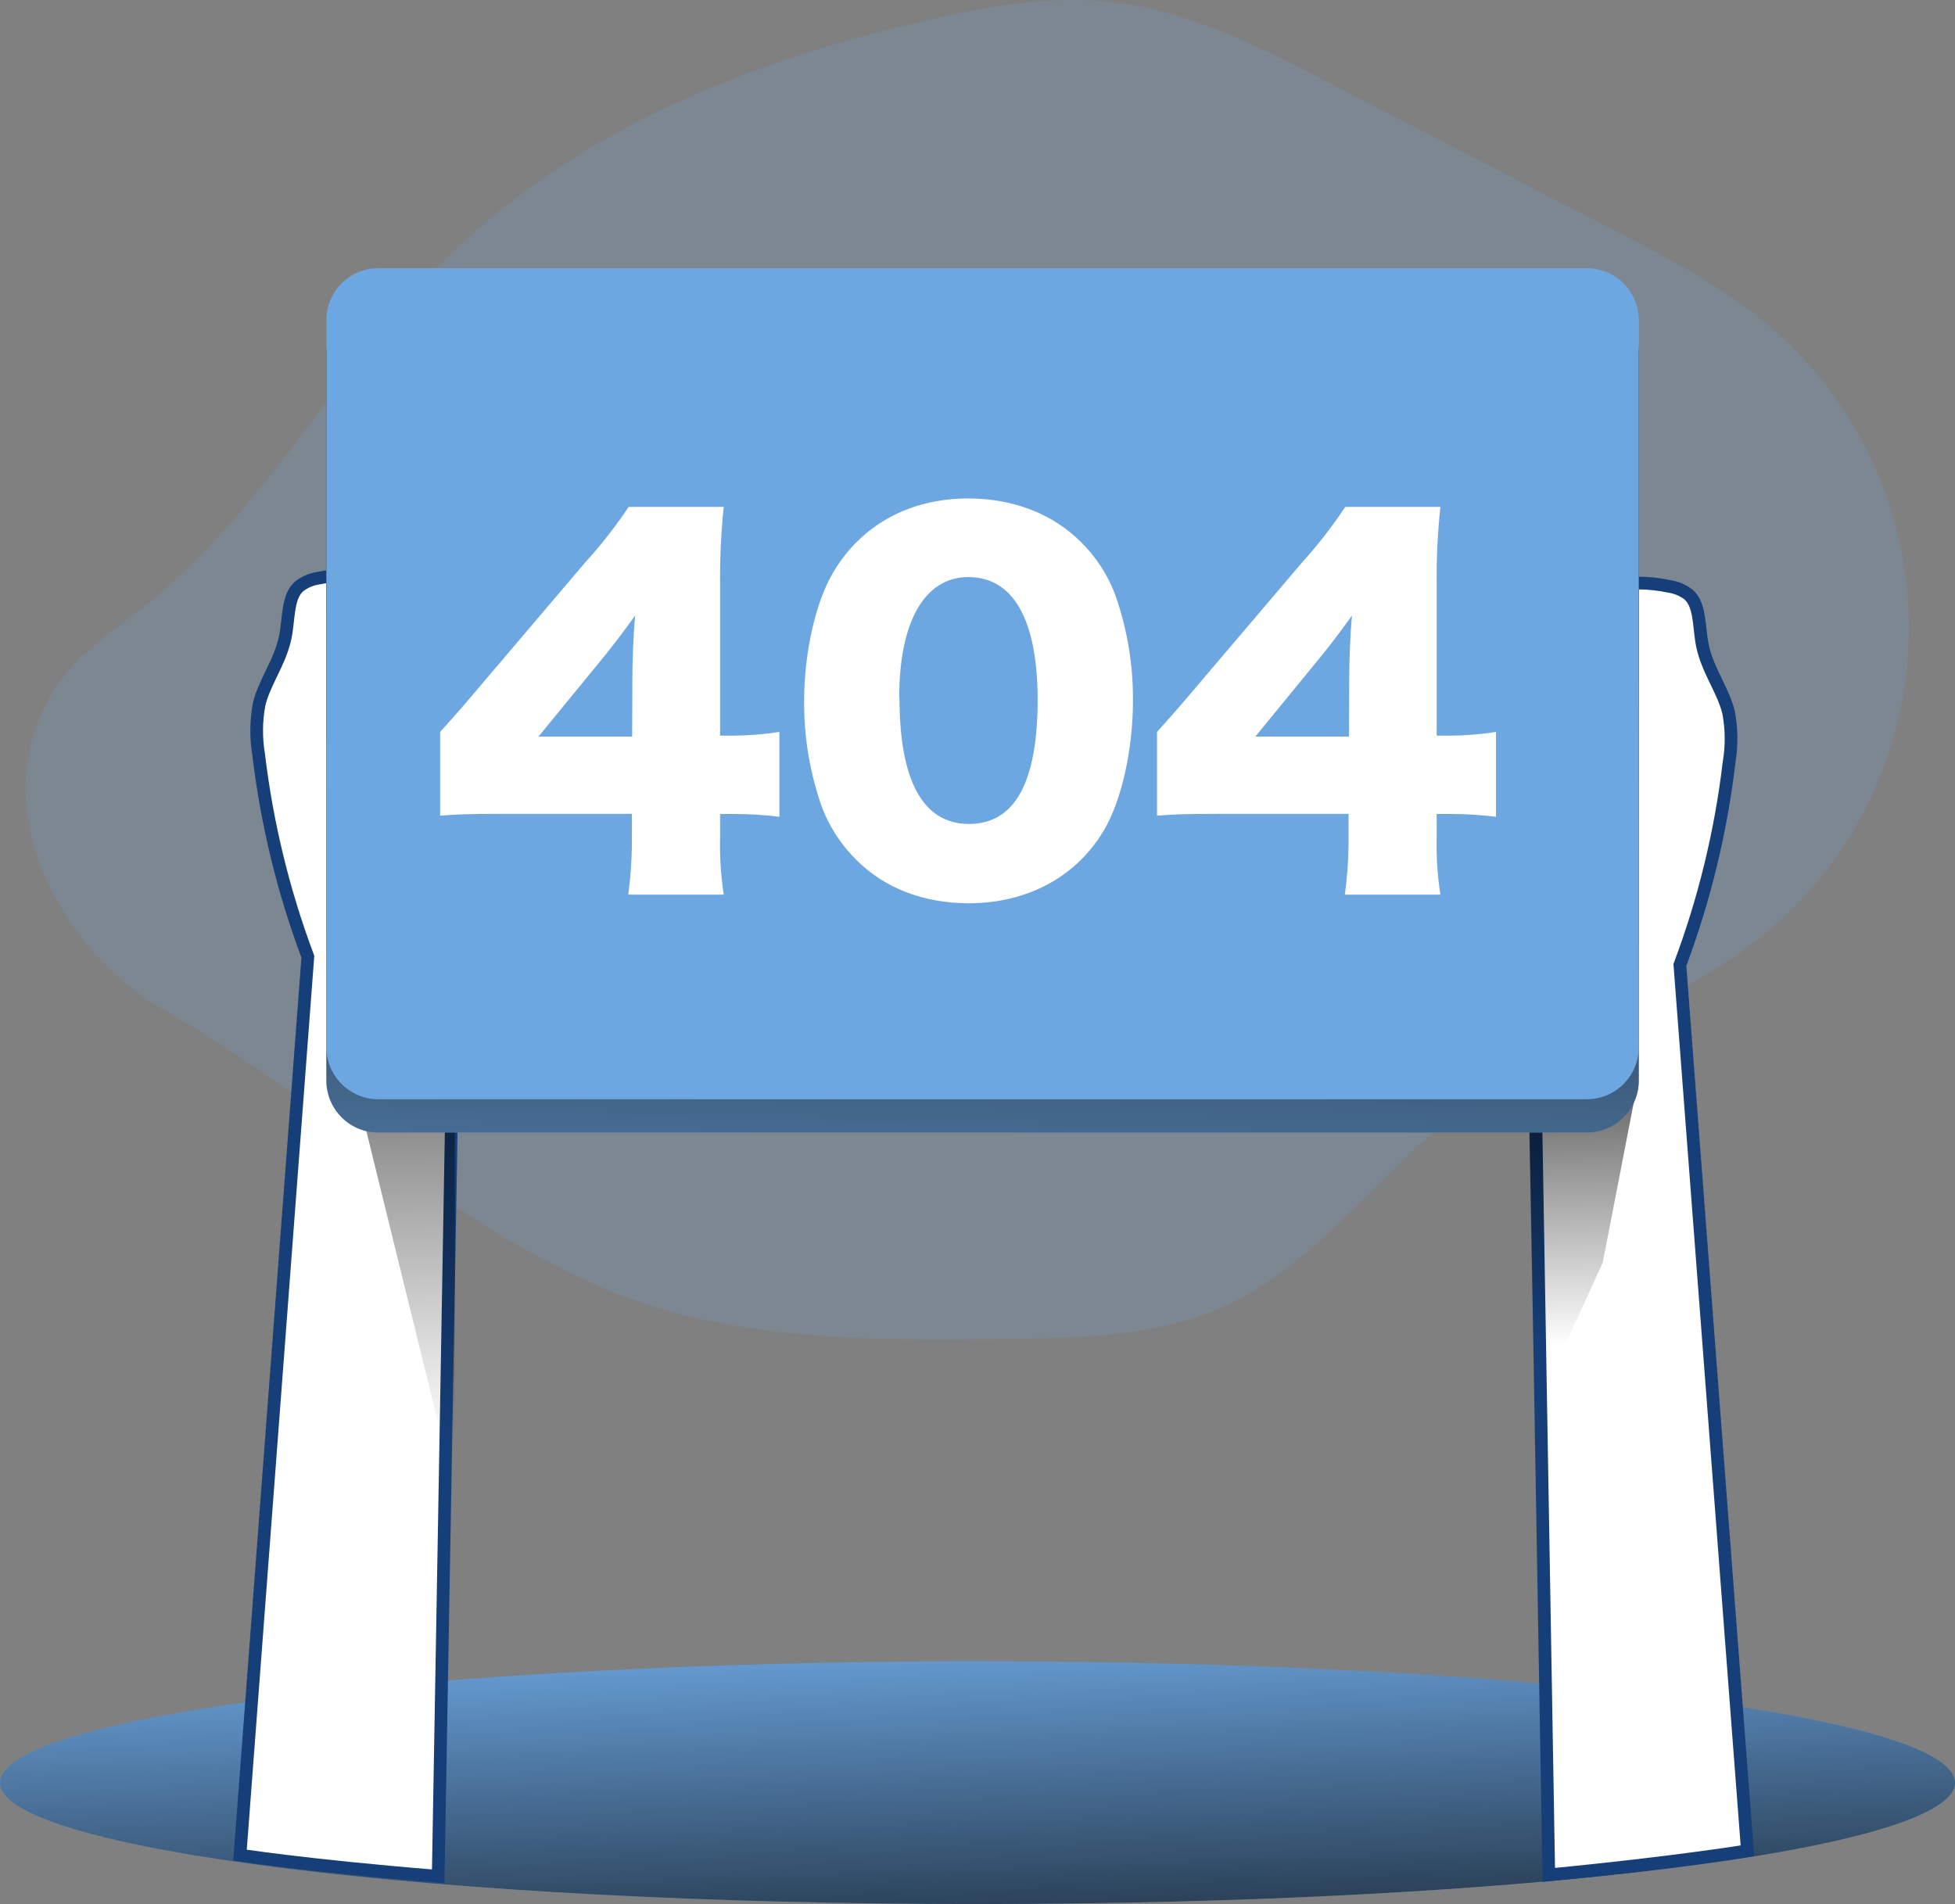 <svg width="231" height="225" viewBox="0 0 231 225" fill="none" xmlns="http://www.w3.org/2000/svg">
<rect x="0" y="0" width="231" height="225" fill="#808080" stroke="none"/>
<g clip-path="url(#clip0_5_2)">
<path opacity="0.18" d="M70.403 151.851C85.551 158.543 102.685 158.44 119.232 158.219C127.913 158.109 136.893 157.932 144.797 154.317C155.785 149.288 162.92 138.495 172.56 131.191C183.628 122.79 197.795 119.167 208.526 110.339C213.749 106.046 217.979 100.659 220.92 94.556C223.862 88.452 225.444 81.777 225.558 74.996C225.671 68.215 224.313 61.49 221.578 55.291C218.843 49.091 214.797 43.565 209.72 39.097C204.043 34.105 197.267 30.578 190.55 27.11L156.818 9.66C148.914 5.574 140.805 1.421 131.985 0.309C124.543 -0.626 117.013 0.67 109.739 2.341C89.008 7.054 68.439 15.175 53.232 30.04C40.149 42.852 31.608 60.059 17.295 71.463C13.632 74.372 9.574 76.941 6.908 80.785C-2.688 94.634 7.032 112.327 19.5 119.425C36.765 129.247 52.302 143.862 70.403 151.851Z" fill="#6DA7E2"/>
<path d="M115.504 225C179.295 225 231.007 218.578 231.007 210.657C231.007 202.736 179.295 196.314 115.504 196.314C51.713 196.314 0 202.736 0 210.657C0 218.578 51.713 225 115.504 225Z" fill="#6DA7E2"/>
<path d="M115.504 225C179.295 225 231.007 218.578 231.007 210.657C231.007 202.736 179.295 196.314 115.504 196.314C51.713 196.314 0 202.736 0 210.657C0 218.578 51.713 225 115.504 225Z" fill="url(#paint0_linear_5_2)"/>
<path d="M51.778 221.722C43.829 221.074 37.864 220.432 33.858 219.946C31.788 219.696 30.24 219.487 29.212 219.341C28.87 219.293 28.585 219.251 28.358 219.217L36.363 113.215L36.375 113.051L36.318 112.897C33.466 105.257 31.535 97.301 30.566 89.2L30.564 89.183L30.561 89.165C30.232 87.19 30.252 85.172 30.62 83.204C30.921 81.978 31.479 80.819 32.077 79.574C32.099 79.529 32.121 79.483 32.143 79.437C32.756 78.162 33.402 76.794 33.706 75.302C33.829 74.701 33.901 74.076 33.968 73.482C33.972 73.44 33.977 73.399 33.981 73.358C34.044 72.798 34.103 72.268 34.194 71.76C34.39 70.672 34.711 69.836 35.37 69.271C36.012 68.779 36.765 68.456 37.562 68.332L37.581 68.329L37.599 68.325C40.035 67.817 42.548 67.806 44.988 68.292C47.306 68.754 49.514 69.655 51.495 70.948L53.537 120.935L51.778 221.722Z" fill="white" stroke="#163F79" stroke-width="1.5"/>
<path d="M43.065 132.759L53.738 176.141V113.571L48.991 99.391L43.065 132.759Z" fill="url(#paint1_linear_5_2)"/>
<path d="M197.259 69.296L197.277 69.3L197.296 69.303C198.095 69.431 198.852 69.754 199.499 70.243C200.153 70.809 200.474 71.645 200.67 72.733C200.762 73.247 200.822 73.784 200.884 74.352C200.888 74.387 200.892 74.421 200.896 74.456C200.962 75.051 201.033 75.677 201.154 76.279L201.155 76.283C201.462 77.774 202.11 79.142 202.724 80.417C202.744 80.459 202.764 80.501 202.785 80.543C203.386 81.792 203.946 82.954 204.248 84.183C204.617 86.148 204.635 88.164 204.3 90.135L204.297 90.154L204.295 90.172C203.333 98.274 201.404 106.23 198.55 113.868L198.492 114.023L198.505 114.188L206.473 218.708C206.221 218.748 205.899 218.798 205.508 218.857C204.421 219.023 202.802 219.259 200.683 219.544C196.588 220.093 190.622 220.82 183.001 221.555L181.294 121.9L183.365 71.863C185.349 70.581 187.559 69.69 189.876 69.237C192.316 68.761 194.826 68.781 197.259 69.296Z" fill="white" stroke="#163F79" stroke-width="1.5"/>
<path d="M193.165 129.659L189.378 149.207L181.313 166.841L180.603 128.466L193.165 129.659Z" fill="url(#paint2_linear_5_2)"/>
<path d="M187.51 35.636H44.691C41.305 35.636 38.56 38.395 38.56 41.799V127.671C38.56 131.075 41.305 133.834 44.691 133.834H187.51C190.896 133.834 193.641 131.075 193.641 127.671V41.799C193.641 38.395 190.896 35.636 187.51 35.636Z" fill="#6DA7E2"/>
<path d="M187.51 35.636H44.691C41.305 35.636 38.56 38.395 38.56 41.799V127.671C38.56 131.075 41.305 133.834 44.691 133.834H187.51C190.896 133.834 193.641 131.075 193.641 127.671V41.799C193.641 38.395 190.896 35.636 187.51 35.636Z" fill="url(#paint3_linear_5_2)"/>
<path d="M187.51 31.697H44.691C41.305 31.697 38.56 34.456 38.56 37.859V123.732C38.56 127.135 41.305 129.895 44.691 129.895H187.51C190.896 129.895 193.641 127.135 193.641 123.732V37.859C193.641 34.456 190.896 31.697 187.51 31.697Z" fill="#6DA7E2"/>
<path d="M52.009 86.491C54.477 83.737 54.477 83.737 57.268 80.439L69.157 66.449C71.027 64.397 72.741 62.207 74.285 59.897H85.514C85.199 62.932 85.055 65.982 85.082 69.034V86.933H86.672C88.487 86.915 90.298 86.768 92.092 86.491V96.519C90.311 96.297 88.518 96.186 86.723 96.188H85.082V98.942C85.032 101.208 85.176 103.474 85.514 105.715H74.234C74.539 103.434 74.684 101.133 74.666 98.831V96.173H59.136C55.569 96.173 54.009 96.225 52.009 96.387V86.491ZM74.717 80.66C74.717 78.178 74.827 75.152 75.047 72.73C73.948 74.269 73.127 75.373 71.648 77.243L63.627 87.043H74.695L74.717 80.66Z" fill="white"/>
<path d="M101.154 101.585C99.405 99.855 98.042 97.772 97.154 95.473C95.71 91.428 94.986 87.159 95.015 82.861C95.015 77.074 96.385 71.08 98.473 67.605C101.813 61.987 107.512 58.902 114.412 58.902C119.73 58.902 124.389 60.721 127.729 64.056C129.48 65.784 130.844 67.868 131.729 70.167C133.18 74.229 133.905 78.516 133.868 82.832C133.868 88.619 132.498 94.678 130.418 98.146C127.129 103.653 121.371 106.739 114.412 106.739C109.043 106.709 104.501 104.942 101.154 101.585ZM106.281 82.441C106.281 92.3 109.072 97.366 114.5 97.366C119.928 97.366 122.609 92.41 122.609 82.64C122.58 73.164 119.708 68.194 114.412 68.194C109.263 68.194 106.252 73.444 106.252 82.419L106.281 82.441Z" fill="white"/>
<path d="M136.71 86.491C139.179 83.737 139.179 83.737 141.97 80.439L153.866 66.449C155.724 64.396 157.425 62.206 158.957 59.897H170.194C169.872 62.931 169.725 65.982 169.754 69.034V86.933H171.344C173.159 86.915 174.97 86.768 176.764 86.491V96.519C174.983 96.297 173.19 96.186 171.395 96.188H169.754V98.942C169.702 101.208 169.849 103.475 170.194 105.715H158.905C159.214 103.434 159.361 101.133 159.345 98.831V96.173H143.837C140.277 96.173 138.71 96.225 136.71 96.387V86.491ZM159.418 80.66C159.418 78.178 159.528 75.152 159.748 72.73C158.649 74.269 157.829 75.373 156.349 77.243L148.328 87.043H159.396L159.418 80.66Z" fill="white"/>
</g>
<defs>
<linearGradient id="paint0_linear_5_2" x1="114.8" y1="190.697" x2="116.954" y2="251.468" gradientUnits="userSpaceOnUse">
<stop stop-opacity="0"/>
<stop offset="0.95"/>
</linearGradient>
<linearGradient id="paint1_linear_5_2" x1="49.592" y1="170.545" x2="47.438" y2="85.814" gradientUnits="userSpaceOnUse">
<stop stop-opacity="0"/>
<stop offset="0.99"/>
</linearGradient>
<linearGradient id="paint2_linear_5_2" x1="187.525" y1="158.867" x2="186.089" y2="105.716" gradientUnits="userSpaceOnUse">
<stop stop-opacity="0"/>
<stop offset="0.95"/>
</linearGradient>
<linearGradient id="paint3_linear_5_2" x1="113.489" y1="175.566" x2="116.842" y2="60.207" gradientUnits="userSpaceOnUse">
<stop stop-opacity="0"/>
<stop offset="0.99"/>
</linearGradient>
<clipPath id="clip0_5_2">
<rect width="231" height="225" fill="white"/>
</clipPath>
</defs>
</svg>
